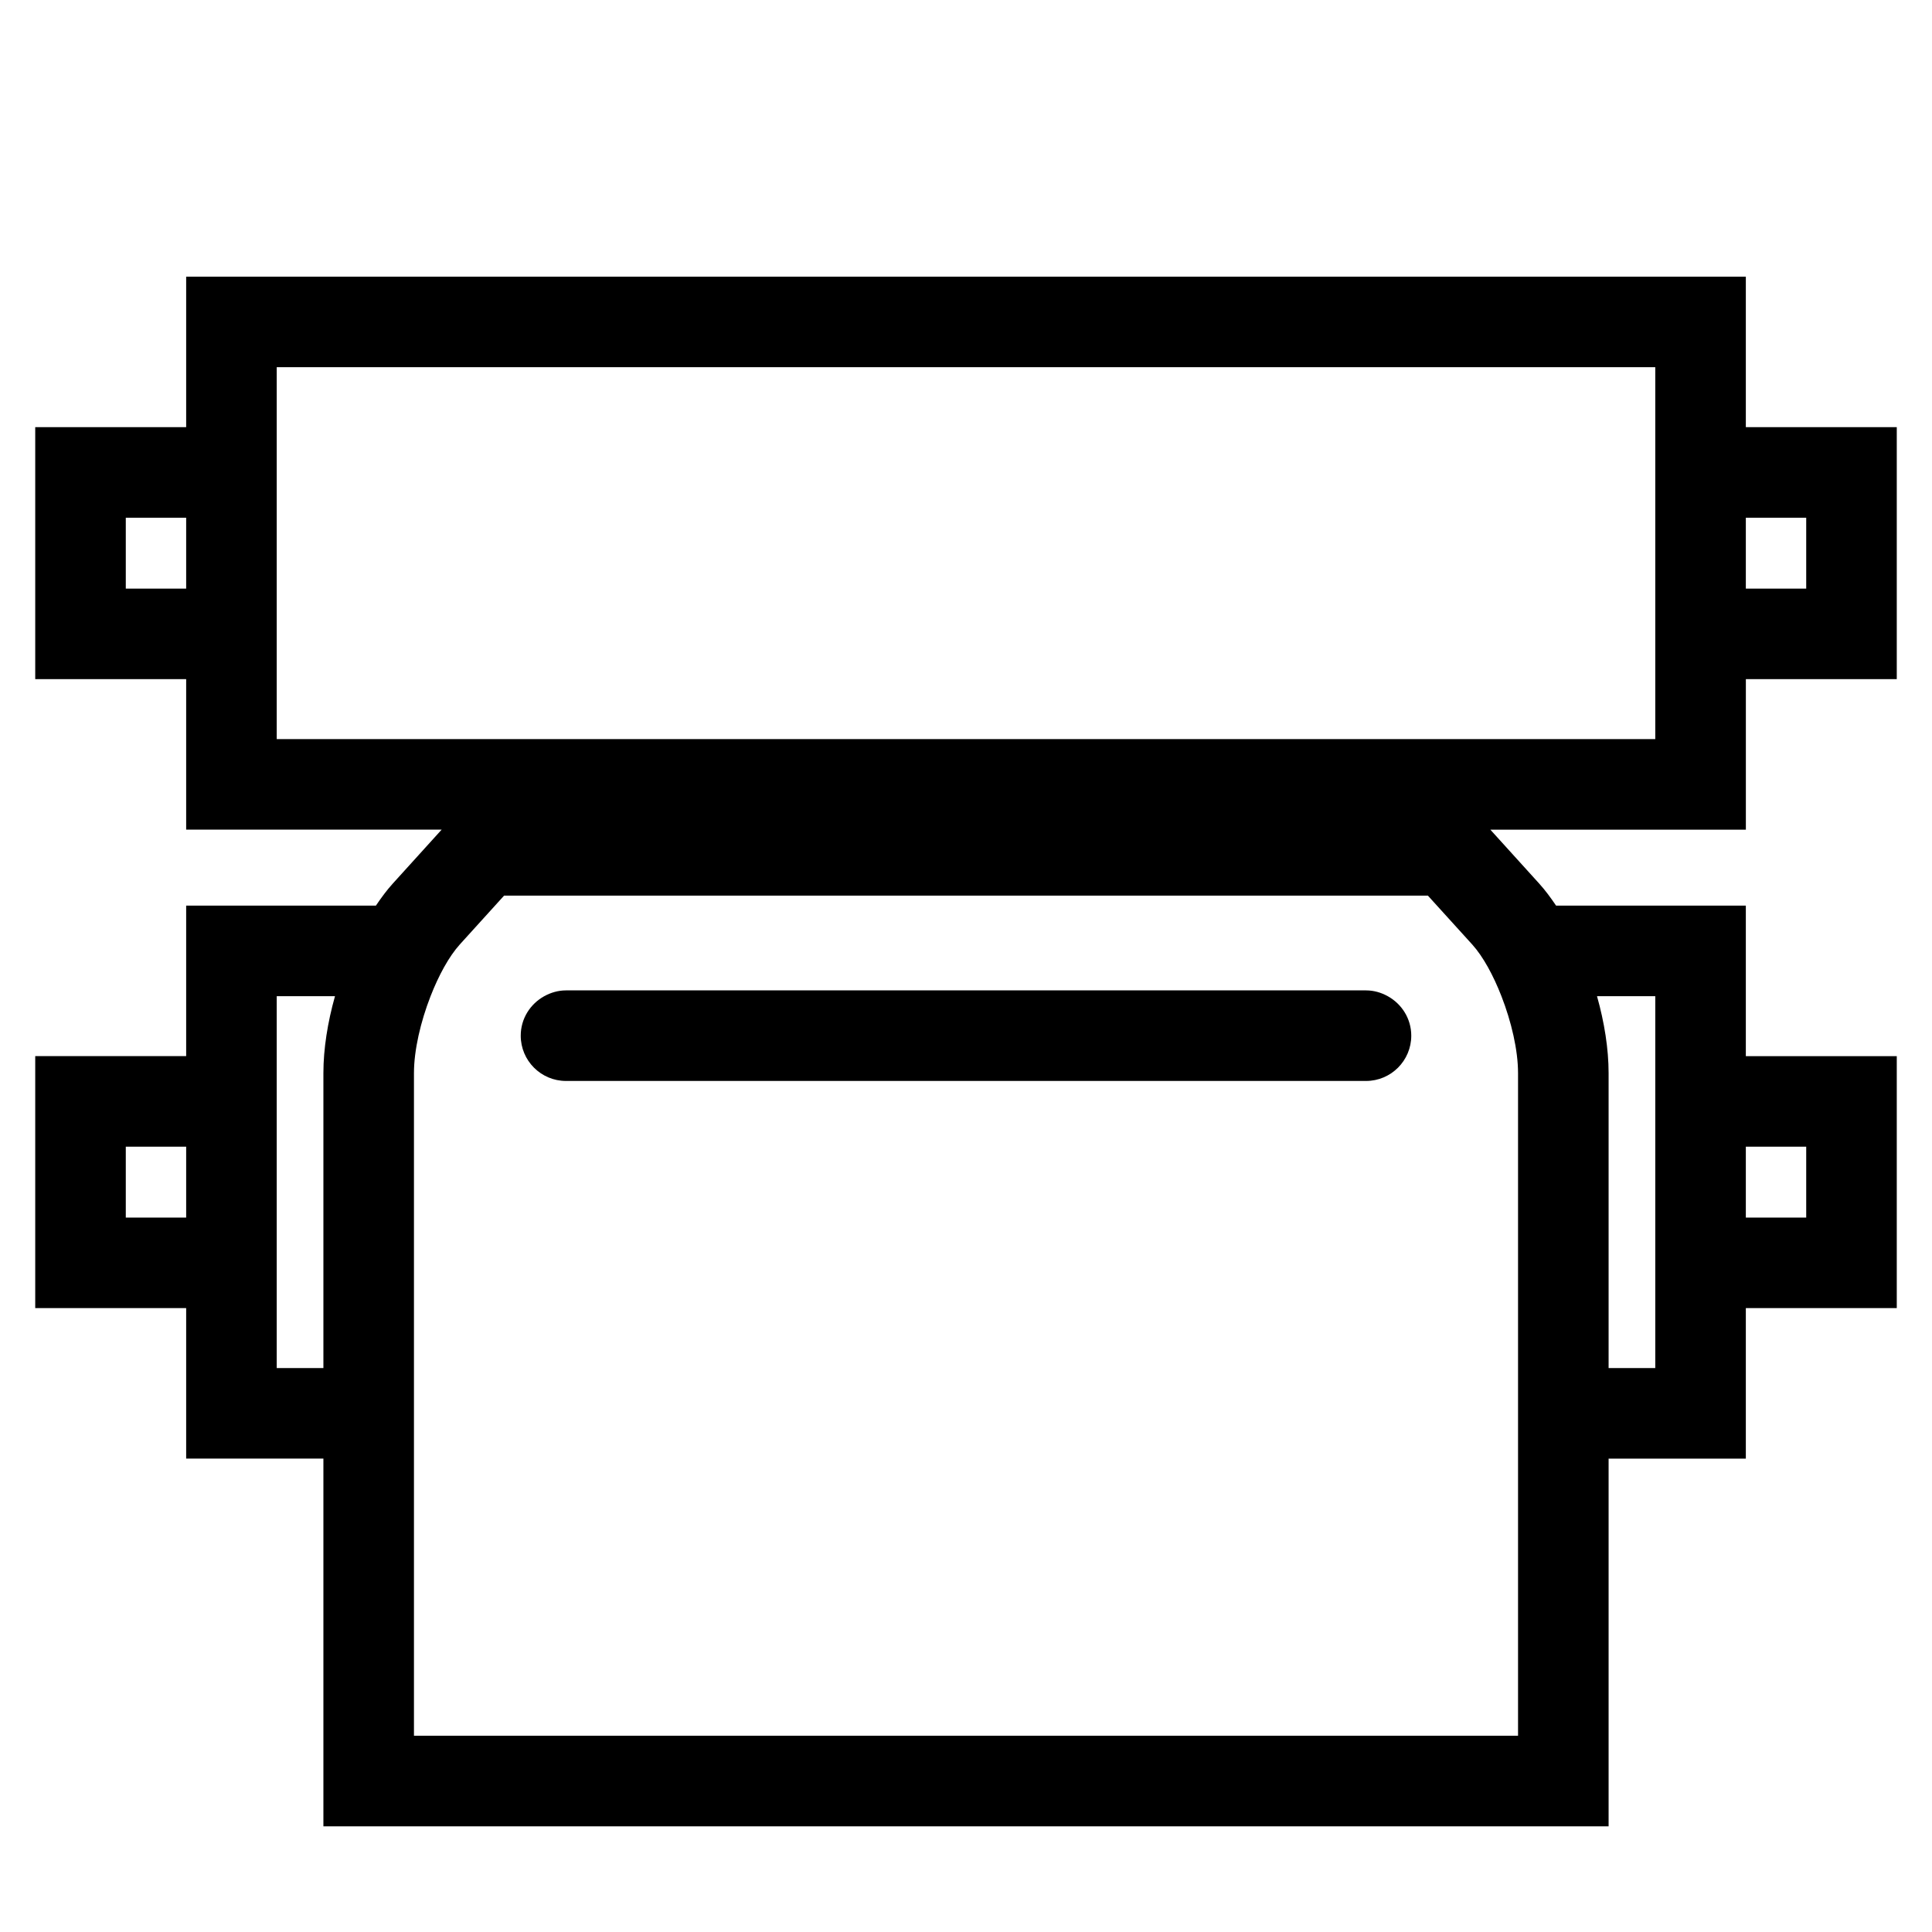<?xml version="1.0" encoding="utf-8"?>
<!-- Generator: Adobe Illustrator 17.0.2, SVG Export Plug-In . SVG Version: 6.00 Build 0)  -->
<!DOCTYPE svg PUBLIC "-//W3C//DTD SVG 1.1//EN" "http://www.w3.org/Graphics/SVG/1.1/DTD/svg11.dtd">
<svg version="1.1" id="Capa_1" xmlns="http://www.w3.org/2000/svg" xmlns:xlink="http://www.w3.org/1999/xlink" x="0px" y="0px"
	 width="64px" height="64px" viewBox="0 0 64 64" enable-background="new 0 0 64 64" xml:space="preserve">
<g>
	<path d="M57.833,22.498h5V14.15h-5V9.164H6.167v4.986h-5v8.348h5v4.985h8.463l-1.619,1.787c-0.195,0.215-0.38,0.465-0.558,0.729
		H6.167v4.986h-5v8.347h5v4.986h4.546V60.5h42.574V48.319h4.546v-4.986h5v-8.347h-5V30h-6.286c-0.179-0.265-0.363-0.514-0.558-0.729
		l-1.619-1.787h8.464V22.498z M48.766,31.284c0.364,0.402,0.703,1.028,0.971,1.716c0.33,0.846,0.55,1.788,0.55,2.547v9.772v3V57.5
		H13.713v-9.181v-3v-9.772c0-0.759,0.22-1.701,0.55-2.547c0.268-0.688,0.608-1.314,0.971-1.716L16.398,30l0.3-0.331h30.603
		l0.3,0.331L48.766,31.284z M4.167,40.333v-2.347h2v2.347H4.167z M9.167,45.319v-1.986v-8.347V33h1.93
		c-0.244,0.865-0.384,1.746-0.384,2.547v9.772H9.167z M59.833,37.986v2.347h-2v-2.347H59.833z M54.833,33v1.986v8.347v1.986h-1.546
		v-9.772c0-0.801-0.14-1.682-0.384-2.547H54.833z M59.833,17.15v2.348h-2V17.15H59.833z M4.167,19.498V17.15h2v2.348H4.167z
		 M54.833,24.483H9.167v-1.985V14.15v-1.986h45.666v1.986v8.348V24.483z"/>
	<path d="M45.971,33c-0.215-0.119-0.458-0.192-0.721-0.192h-26.5c-0.263,0-0.506,0.074-0.721,0.192
		c-0.462,0.256-0.779,0.742-0.779,1.308c0,0.828,0.672,1.5,1.5,1.5h26.5c0.828,0,1.5-0.672,1.5-1.5
		C46.75,33.742,46.433,33.256,45.971,33z"/>
</g>
</svg>
